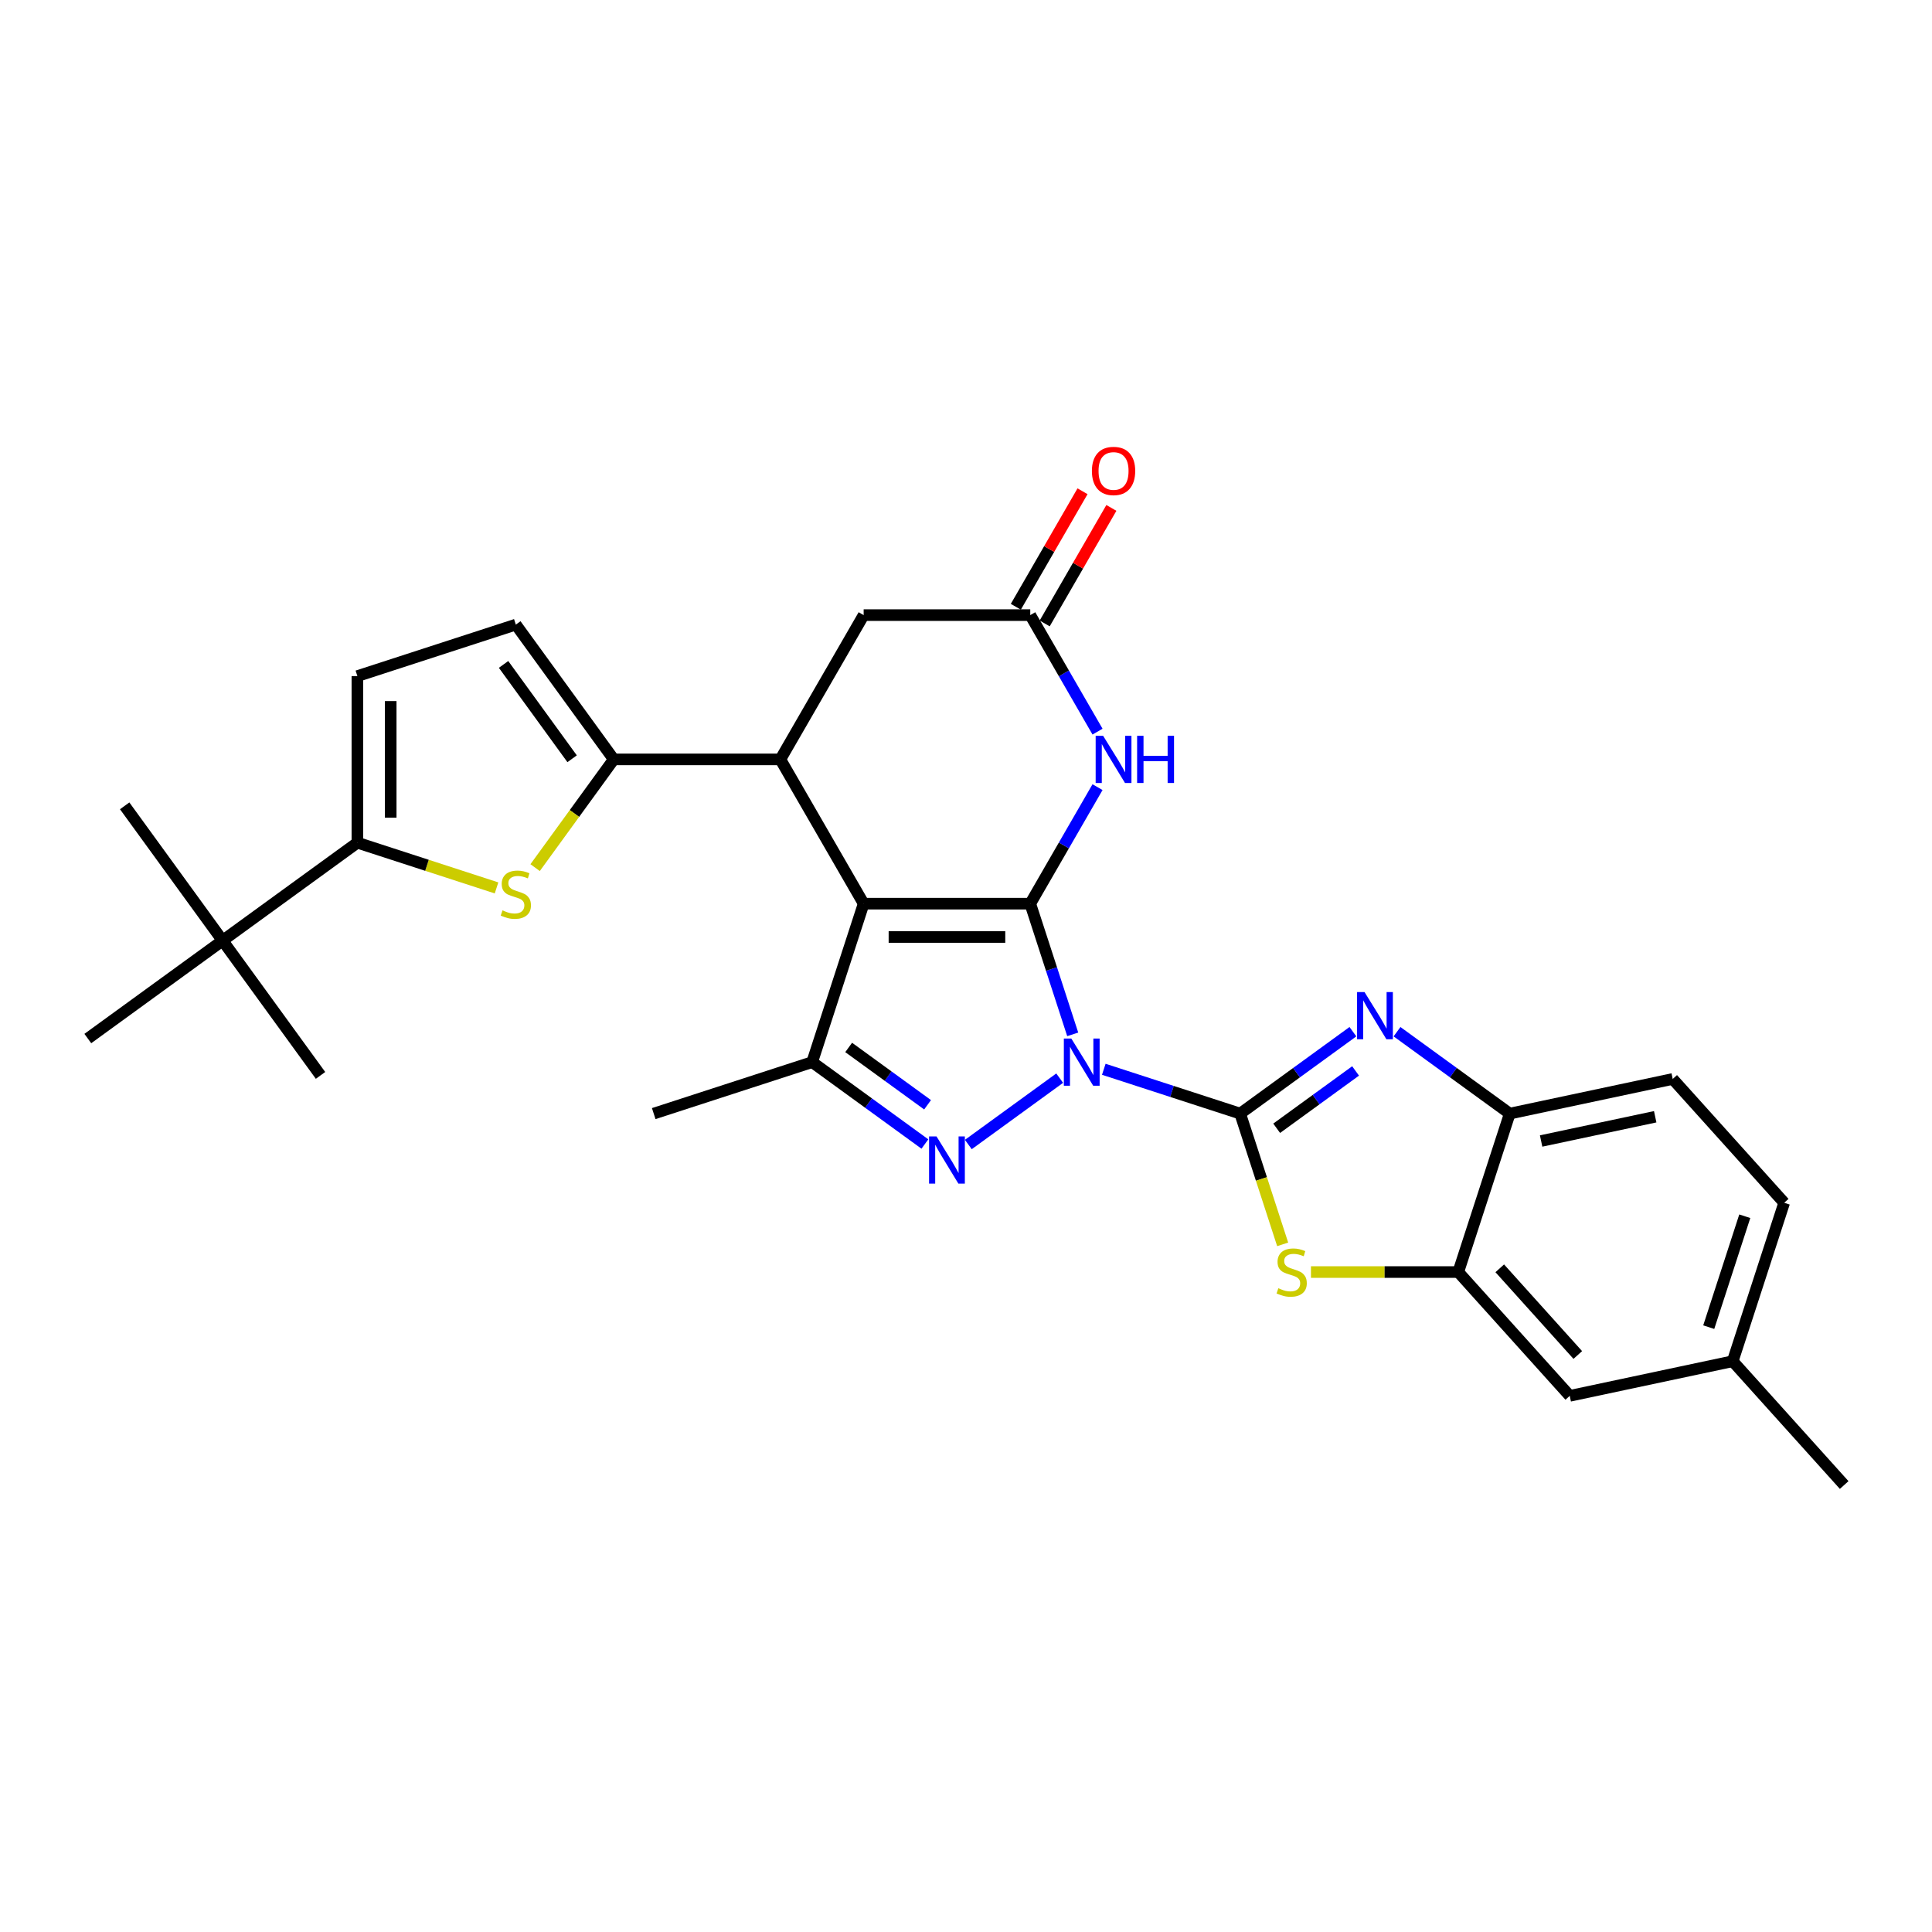 <?xml version='1.0' encoding='iso-8859-1'?>
<svg version='1.1' baseProfile='full'
              xmlns='http://www.w3.org/2000/svg'
                      xmlns:rdkit='http://www.rdkit.org/xml'
                      xmlns:xlink='http://www.w3.org/1999/xlink'
                  xml:space='preserve'
width='1000px' height='1000px' viewBox='0 0 1000 1000'>
<!-- END OF HEADER -->
<rect style='opacity:1.0;fill:#FFFFFF;stroke:none' width='1000' height='1000' x='0' y='0'> </rect>
<path class='bond-0' d='M 555.238,535.385 L 544.248,501.562' style='fill:none;fill-rule:evenodd;stroke:#0000FF;stroke-width:6px;stroke-linecap:butt;stroke-linejoin:miter;stroke-opacity:1' />
<path class='bond-0' d='M 544.248,501.562 L 533.259,467.739' style='fill:none;fill-rule:evenodd;stroke:#000000;stroke-width:6px;stroke-linecap:butt;stroke-linejoin:miter;stroke-opacity:1' />
<path class='bond-1' d='M 571.323,553.46 L 606.62,564.929' style='fill:none;fill-rule:evenodd;stroke:#0000FF;stroke-width:6px;stroke-linecap:butt;stroke-linejoin:miter;stroke-opacity:1' />
<path class='bond-1' d='M 606.62,564.929 L 641.917,576.398' style='fill:none;fill-rule:evenodd;stroke:#000000;stroke-width:6px;stroke-linecap:butt;stroke-linejoin:miter;stroke-opacity:1' />
<path class='bond-3' d='M 548.489,558.046 L 501.207,592.398' style='fill:none;fill-rule:evenodd;stroke:#0000FF;stroke-width:6px;stroke-linecap:butt;stroke-linejoin:miter;stroke-opacity:1' />
<path class='bond-2' d='M 533.259,467.739 L 447.027,467.739' style='fill:none;fill-rule:evenodd;stroke:#000000;stroke-width:6px;stroke-linecap:butt;stroke-linejoin:miter;stroke-opacity:1' />
<path class='bond-2' d='M 520.324,484.986 L 459.961,484.986' style='fill:none;fill-rule:evenodd;stroke:#000000;stroke-width:6px;stroke-linecap:butt;stroke-linejoin:miter;stroke-opacity:1' />
<path class='bond-7' d='M 533.259,467.739 L 550.67,437.583' style='fill:none;fill-rule:evenodd;stroke:#000000;stroke-width:6px;stroke-linecap:butt;stroke-linejoin:miter;stroke-opacity:1' />
<path class='bond-7' d='M 550.67,437.583 L 568.08,407.426' style='fill:none;fill-rule:evenodd;stroke:#0000FF;stroke-width:6px;stroke-linecap:butt;stroke-linejoin:miter;stroke-opacity:1' />
<path class='bond-4' d='M 641.917,576.398 L 671.09,555.203' style='fill:none;fill-rule:evenodd;stroke:#000000;stroke-width:6px;stroke-linecap:butt;stroke-linejoin:miter;stroke-opacity:1' />
<path class='bond-4' d='M 671.09,555.203 L 700.264,534.007' style='fill:none;fill-rule:evenodd;stroke:#0000FF;stroke-width:6px;stroke-linecap:butt;stroke-linejoin:miter;stroke-opacity:1' />
<path class='bond-4' d='M 660.807,583.992 L 681.228,569.155' style='fill:none;fill-rule:evenodd;stroke:#000000;stroke-width:6px;stroke-linecap:butt;stroke-linejoin:miter;stroke-opacity:1' />
<path class='bond-4' d='M 681.228,569.155 L 701.649,554.318' style='fill:none;fill-rule:evenodd;stroke:#0000FF;stroke-width:6px;stroke-linecap:butt;stroke-linejoin:miter;stroke-opacity:1' />
<path class='bond-8' d='M 641.917,576.398 L 652.913,610.238' style='fill:none;fill-rule:evenodd;stroke:#000000;stroke-width:6px;stroke-linecap:butt;stroke-linejoin:miter;stroke-opacity:1' />
<path class='bond-8' d='M 652.913,610.238 L 663.908,644.078' style='fill:none;fill-rule:evenodd;stroke:#CCCC00;stroke-width:6px;stroke-linecap:butt;stroke-linejoin:miter;stroke-opacity:1' />
<path class='bond-6' d='M 447.027,467.739 L 403.911,393.06' style='fill:none;fill-rule:evenodd;stroke:#000000;stroke-width:6px;stroke-linecap:butt;stroke-linejoin:miter;stroke-opacity:1' />
<path class='bond-29' d='M 447.027,467.739 L 420.379,549.751' style='fill:none;fill-rule:evenodd;stroke:#000000;stroke-width:6px;stroke-linecap:butt;stroke-linejoin:miter;stroke-opacity:1' />
<path class='bond-5' d='M 478.726,592.142 L 449.552,570.946' style='fill:none;fill-rule:evenodd;stroke:#0000FF;stroke-width:6px;stroke-linecap:butt;stroke-linejoin:miter;stroke-opacity:1' />
<path class='bond-5' d='M 449.552,570.946 L 420.379,549.751' style='fill:none;fill-rule:evenodd;stroke:#000000;stroke-width:6px;stroke-linecap:butt;stroke-linejoin:miter;stroke-opacity:1' />
<path class='bond-5' d='M 480.111,571.83 L 459.69,556.994' style='fill:none;fill-rule:evenodd;stroke:#0000FF;stroke-width:6px;stroke-linecap:butt;stroke-linejoin:miter;stroke-opacity:1' />
<path class='bond-5' d='M 459.69,556.994 L 439.269,542.157' style='fill:none;fill-rule:evenodd;stroke:#000000;stroke-width:6px;stroke-linecap:butt;stroke-linejoin:miter;stroke-opacity:1' />
<path class='bond-14' d='M 723.098,534.007 L 752.271,555.203' style='fill:none;fill-rule:evenodd;stroke:#0000FF;stroke-width:6px;stroke-linecap:butt;stroke-linejoin:miter;stroke-opacity:1' />
<path class='bond-14' d='M 752.271,555.203 L 781.444,576.398' style='fill:none;fill-rule:evenodd;stroke:#000000;stroke-width:6px;stroke-linecap:butt;stroke-linejoin:miter;stroke-opacity:1' />
<path class='bond-23' d='M 420.379,549.751 L 338.368,576.398' style='fill:none;fill-rule:evenodd;stroke:#000000;stroke-width:6px;stroke-linecap:butt;stroke-linejoin:miter;stroke-opacity:1' />
<path class='bond-9' d='M 403.911,393.06 L 317.679,393.06' style='fill:none;fill-rule:evenodd;stroke:#000000;stroke-width:6px;stroke-linecap:butt;stroke-linejoin:miter;stroke-opacity:1' />
<path class='bond-31' d='M 403.911,393.06 L 447.027,318.381' style='fill:none;fill-rule:evenodd;stroke:#000000;stroke-width:6px;stroke-linecap:butt;stroke-linejoin:miter;stroke-opacity:1' />
<path class='bond-12' d='M 568.08,378.694 L 550.67,348.537' style='fill:none;fill-rule:evenodd;stroke:#0000FF;stroke-width:6px;stroke-linecap:butt;stroke-linejoin:miter;stroke-opacity:1' />
<path class='bond-12' d='M 550.67,348.537 L 533.259,318.381' style='fill:none;fill-rule:evenodd;stroke:#000000;stroke-width:6px;stroke-linecap:butt;stroke-linejoin:miter;stroke-opacity:1' />
<path class='bond-13' d='M 678.55,658.41 L 716.674,658.41' style='fill:none;fill-rule:evenodd;stroke:#CCCC00;stroke-width:6px;stroke-linecap:butt;stroke-linejoin:miter;stroke-opacity:1' />
<path class='bond-13' d='M 716.674,658.41 L 754.797,658.41' style='fill:none;fill-rule:evenodd;stroke:#000000;stroke-width:6px;stroke-linecap:butt;stroke-linejoin:miter;stroke-opacity:1' />
<path class='bond-10' d='M 317.679,393.06 L 297.328,421.07' style='fill:none;fill-rule:evenodd;stroke:#000000;stroke-width:6px;stroke-linecap:butt;stroke-linejoin:miter;stroke-opacity:1' />
<path class='bond-10' d='M 297.328,421.07 L 276.978,449.079' style='fill:none;fill-rule:evenodd;stroke:#CCCC00;stroke-width:6px;stroke-linecap:butt;stroke-linejoin:miter;stroke-opacity:1' />
<path class='bond-15' d='M 317.679,393.06 L 266.993,323.297' style='fill:none;fill-rule:evenodd;stroke:#000000;stroke-width:6px;stroke-linecap:butt;stroke-linejoin:miter;stroke-opacity:1' />
<path class='bond-15' d='M 296.123,392.733 L 260.643,343.898' style='fill:none;fill-rule:evenodd;stroke:#000000;stroke-width:6px;stroke-linecap:butt;stroke-linejoin:miter;stroke-opacity:1' />
<path class='bond-11' d='M 257.007,459.579 L 220.994,447.877' style='fill:none;fill-rule:evenodd;stroke:#CCCC00;stroke-width:6px;stroke-linecap:butt;stroke-linejoin:miter;stroke-opacity:1' />
<path class='bond-11' d='M 220.994,447.877 L 184.981,436.176' style='fill:none;fill-rule:evenodd;stroke:#000000;stroke-width:6px;stroke-linecap:butt;stroke-linejoin:miter;stroke-opacity:1' />
<path class='bond-18' d='M 184.981,436.176 L 115.218,486.862' style='fill:none;fill-rule:evenodd;stroke:#000000;stroke-width:6px;stroke-linecap:butt;stroke-linejoin:miter;stroke-opacity:1' />
<path class='bond-33' d='M 184.981,436.176 L 184.981,349.944' style='fill:none;fill-rule:evenodd;stroke:#000000;stroke-width:6px;stroke-linecap:butt;stroke-linejoin:miter;stroke-opacity:1' />
<path class='bond-33' d='M 202.227,423.241 L 202.227,362.879' style='fill:none;fill-rule:evenodd;stroke:#000000;stroke-width:6px;stroke-linecap:butt;stroke-linejoin:miter;stroke-opacity:1' />
<path class='bond-17' d='M 533.259,318.381 L 447.027,318.381' style='fill:none;fill-rule:evenodd;stroke:#000000;stroke-width:6px;stroke-linecap:butt;stroke-linejoin:miter;stroke-opacity:1' />
<path class='bond-20' d='M 540.727,322.692 L 557.988,292.795' style='fill:none;fill-rule:evenodd;stroke:#000000;stroke-width:6px;stroke-linecap:butt;stroke-linejoin:miter;stroke-opacity:1' />
<path class='bond-20' d='M 557.988,292.795 L 575.25,262.897' style='fill:none;fill-rule:evenodd;stroke:#FF0000;stroke-width:6px;stroke-linecap:butt;stroke-linejoin:miter;stroke-opacity:1' />
<path class='bond-20' d='M 525.791,314.069 L 543.052,284.172' style='fill:none;fill-rule:evenodd;stroke:#000000;stroke-width:6px;stroke-linecap:butt;stroke-linejoin:miter;stroke-opacity:1' />
<path class='bond-20' d='M 543.052,284.172 L 560.314,254.274' style='fill:none;fill-rule:evenodd;stroke:#FF0000;stroke-width:6px;stroke-linecap:butt;stroke-linejoin:miter;stroke-opacity:1' />
<path class='bond-19' d='M 754.797,658.41 L 812.497,722.492' style='fill:none;fill-rule:evenodd;stroke:#000000;stroke-width:6px;stroke-linecap:butt;stroke-linejoin:miter;stroke-opacity:1' />
<path class='bond-19' d='M 776.268,656.482 L 816.659,701.34' style='fill:none;fill-rule:evenodd;stroke:#000000;stroke-width:6px;stroke-linecap:butt;stroke-linejoin:miter;stroke-opacity:1' />
<path class='bond-30' d='M 754.797,658.41 L 781.444,576.398' style='fill:none;fill-rule:evenodd;stroke:#000000;stroke-width:6px;stroke-linecap:butt;stroke-linejoin:miter;stroke-opacity:1' />
<path class='bond-21' d='M 781.444,576.398 L 865.792,558.469' style='fill:none;fill-rule:evenodd;stroke:#000000;stroke-width:6px;stroke-linecap:butt;stroke-linejoin:miter;stroke-opacity:1' />
<path class='bond-21' d='M 797.682,590.578 L 856.725,578.028' style='fill:none;fill-rule:evenodd;stroke:#000000;stroke-width:6px;stroke-linecap:butt;stroke-linejoin:miter;stroke-opacity:1' />
<path class='bond-16' d='M 266.993,323.297 L 184.981,349.944' style='fill:none;fill-rule:evenodd;stroke:#000000;stroke-width:6px;stroke-linecap:butt;stroke-linejoin:miter;stroke-opacity:1' />
<path class='bond-25' d='M 115.218,486.862 L 64.532,417.099' style='fill:none;fill-rule:evenodd;stroke:#000000;stroke-width:6px;stroke-linecap:butt;stroke-linejoin:miter;stroke-opacity:1' />
<path class='bond-26' d='M 115.218,486.862 L 165.904,556.625' style='fill:none;fill-rule:evenodd;stroke:#000000;stroke-width:6px;stroke-linecap:butt;stroke-linejoin:miter;stroke-opacity:1' />
<path class='bond-27' d='M 115.218,486.862 L 45.455,537.548' style='fill:none;fill-rule:evenodd;stroke:#000000;stroke-width:6px;stroke-linecap:butt;stroke-linejoin:miter;stroke-opacity:1' />
<path class='bond-22' d='M 812.497,722.492 L 896.845,704.564' style='fill:none;fill-rule:evenodd;stroke:#000000;stroke-width:6px;stroke-linecap:butt;stroke-linejoin:miter;stroke-opacity:1' />
<path class='bond-24' d='M 865.792,558.469 L 923.492,622.552' style='fill:none;fill-rule:evenodd;stroke:#000000;stroke-width:6px;stroke-linecap:butt;stroke-linejoin:miter;stroke-opacity:1' />
<path class='bond-28' d='M 896.845,704.564 L 954.545,768.647' style='fill:none;fill-rule:evenodd;stroke:#000000;stroke-width:6px;stroke-linecap:butt;stroke-linejoin:miter;stroke-opacity:1' />
<path class='bond-32' d='M 896.845,704.564 L 923.492,622.552' style='fill:none;fill-rule:evenodd;stroke:#000000;stroke-width:6px;stroke-linecap:butt;stroke-linejoin:miter;stroke-opacity:1' />
<path class='bond-32' d='M 884.44,686.933 L 903.093,629.525' style='fill:none;fill-rule:evenodd;stroke:#000000;stroke-width:6px;stroke-linecap:butt;stroke-linejoin:miter;stroke-opacity:1' />
<path  class='atom-0' d='M 554.508 537.54
L 562.51 550.475
Q 563.303 551.751, 564.58 554.062
Q 565.856 556.373, 565.925 556.511
L 565.925 537.54
L 569.167 537.54
L 569.167 561.961
L 565.821 561.961
L 557.233 547.819
Q 556.232 546.164, 555.163 544.266
Q 554.128 542.369, 553.818 541.783
L 553.818 561.961
L 550.645 561.961
L 550.645 537.54
L 554.508 537.54
' fill='#0000FF'/>
<path  class='atom-4' d='M 484.745 588.226
L 492.747 601.161
Q 493.54 602.437, 494.816 604.748
Q 496.093 607.059, 496.162 607.197
L 496.162 588.226
L 499.404 588.226
L 499.404 612.647
L 496.058 612.647
L 487.469 598.505
Q 486.469 596.849, 485.4 594.952
Q 484.365 593.055, 484.055 592.469
L 484.055 612.647
L 480.881 612.647
L 480.881 588.226
L 484.745 588.226
' fill='#0000FF'/>
<path  class='atom-5' d='M 706.283 513.502
L 714.285 526.436
Q 715.078 527.713, 716.354 530.024
Q 717.631 532.335, 717.7 532.473
L 717.7 513.502
L 720.942 513.502
L 720.942 537.922
L 717.596 537.922
L 709.007 523.78
Q 708.007 522.125, 706.938 520.228
Q 705.903 518.331, 705.593 517.744
L 705.593 537.922
L 702.419 537.922
L 702.419 513.502
L 706.283 513.502
' fill='#0000FF'/>
<path  class='atom-8' d='M 570.977 380.85
L 578.979 393.784
Q 579.772 395.061, 581.049 397.372
Q 582.325 399.683, 582.394 399.821
L 582.394 380.85
L 585.636 380.85
L 585.636 405.271
L 582.29 405.271
L 573.702 391.128
Q 572.701 389.473, 571.632 387.576
Q 570.597 385.679, 570.287 385.092
L 570.287 405.271
L 567.113 405.271
L 567.113 380.85
L 570.977 380.85
' fill='#0000FF'/>
<path  class='atom-8' d='M 588.568 380.85
L 591.879 380.85
L 591.879 391.232
L 604.366 391.232
L 604.366 380.85
L 607.677 380.85
L 607.677 405.271
L 604.366 405.271
L 604.366 393.991
L 591.879 393.991
L 591.879 405.271
L 588.568 405.271
L 588.568 380.85
' fill='#0000FF'/>
<path  class='atom-9' d='M 661.666 666.791
Q 661.942 666.895, 663.08 667.378
Q 664.219 667.861, 665.46 668.171
Q 666.737 668.447, 667.978 668.447
Q 670.289 668.447, 671.634 667.343
Q 672.98 666.205, 672.98 664.239
Q 672.98 662.894, 672.29 662.066
Q 671.634 661.238, 670.6 660.79
Q 669.565 660.341, 667.84 659.824
Q 665.667 659.168, 664.357 658.548
Q 663.08 657.927, 662.149 656.616
Q 661.252 655.305, 661.252 653.098
Q 661.252 650.028, 663.322 648.131
Q 665.426 646.234, 669.565 646.234
Q 672.393 646.234, 675.601 647.579
L 674.808 650.235
Q 671.876 649.027, 669.668 649.027
Q 667.288 649.027, 665.978 650.028
Q 664.667 650.994, 664.701 652.684
Q 664.701 653.994, 665.357 654.788
Q 666.047 655.581, 667.012 656.03
Q 668.013 656.478, 669.668 656.995
Q 671.876 657.685, 673.187 658.375
Q 674.497 659.065, 675.429 660.479
Q 676.395 661.859, 676.395 664.239
Q 676.395 667.619, 674.118 669.447
Q 671.876 671.241, 668.116 671.241
Q 665.943 671.241, 664.288 670.758
Q 662.666 670.31, 660.735 669.516
L 661.666 666.791
' fill='#CCCC00'/>
<path  class='atom-11' d='M 260.094 471.205
Q 260.37 471.308, 261.508 471.791
Q 262.646 472.274, 263.888 472.585
Q 265.164 472.861, 266.406 472.861
Q 268.717 472.861, 270.062 471.757
Q 271.408 470.619, 271.408 468.653
Q 271.408 467.307, 270.718 466.479
Q 270.062 465.652, 269.028 465.203
Q 267.993 464.755, 266.268 464.237
Q 264.095 463.582, 262.784 462.961
Q 261.508 462.34, 260.577 461.03
Q 259.68 459.719, 259.68 457.511
Q 259.68 454.441, 261.75 452.544
Q 263.854 450.647, 267.993 450.647
Q 270.821 450.647, 274.029 451.993
L 273.236 454.648
Q 270.304 453.441, 268.096 453.441
Q 265.716 453.441, 264.406 454.441
Q 263.095 455.407, 263.129 457.097
Q 263.129 458.408, 263.785 459.202
Q 264.475 459.995, 265.44 460.443
Q 266.441 460.892, 268.096 461.409
Q 270.304 462.099, 271.615 462.789
Q 272.925 463.479, 273.857 464.893
Q 274.822 466.273, 274.822 468.653
Q 274.822 472.033, 272.546 473.861
Q 270.304 475.655, 266.544 475.655
Q 264.371 475.655, 262.715 475.172
Q 261.094 474.723, 259.163 473.93
L 260.094 471.205
' fill='#CCCC00'/>
<path  class='atom-21' d='M 565.165 243.771
Q 565.165 237.907, 568.062 234.63
Q 570.959 231.353, 576.375 231.353
Q 581.79 231.353, 584.688 234.63
Q 587.585 237.907, 587.585 243.771
Q 587.585 249.703, 584.653 253.084
Q 581.721 256.43, 576.375 256.43
Q 570.994 256.43, 568.062 253.084
Q 565.165 249.738, 565.165 243.771
M 576.375 253.67
Q 580.1 253.67, 582.101 251.187
Q 584.136 248.669, 584.136 243.771
Q 584.136 238.976, 582.101 236.562
Q 580.1 234.113, 576.375 234.113
Q 572.65 234.113, 570.614 236.527
Q 568.614 238.942, 568.614 243.771
Q 568.614 248.703, 570.614 251.187
Q 572.65 253.67, 576.375 253.67
' fill='#FF0000'/>
</svg>
